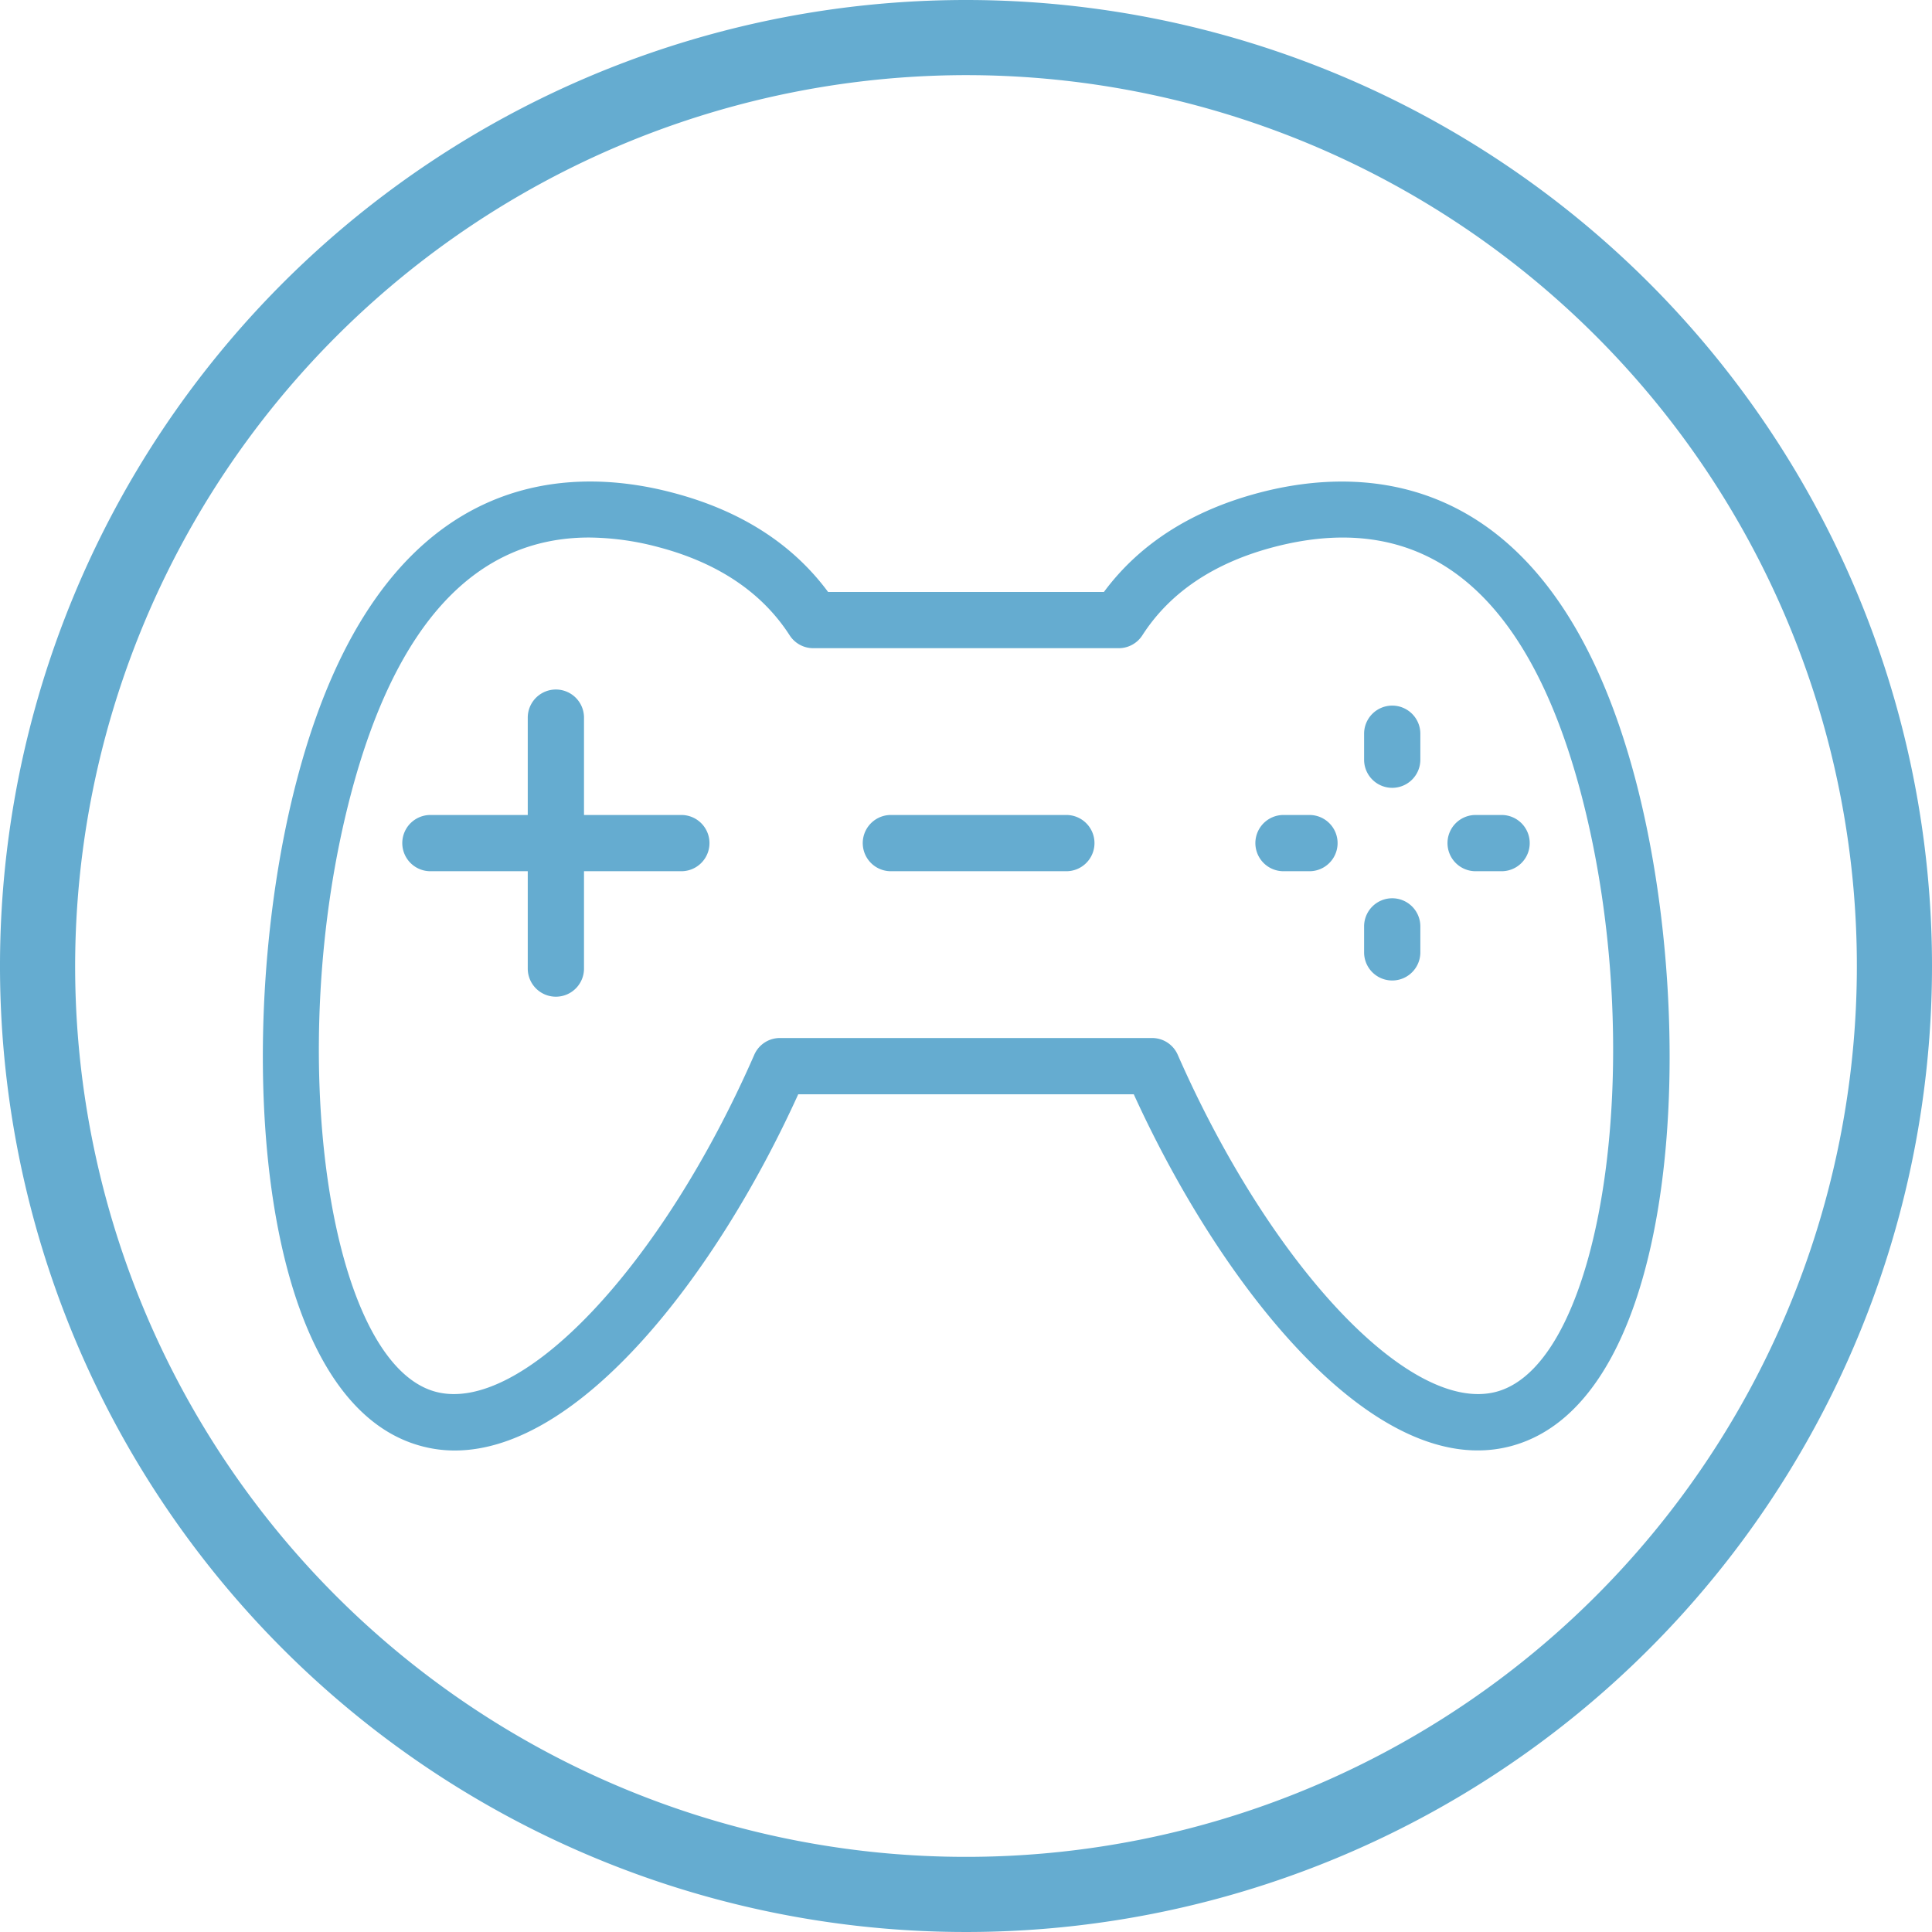 <svg xmlns="http://www.w3.org/2000/svg" viewBox="0 0 180 180"><defs><style>.cls-1{fill:#65acd0;}</style></defs><g id="Blue_Outline" data-name="Blue Outline"><path class="cls-1" d="M90,7A83,83,0,1,1,7,90,83.09,83.09,0,0,1,90,7m0-7a90,90,0,1,0,90,90A90,90,0,0,0,90,0Z"/></g><g id="Gamification"><path class="cls-1" d="M117.34,45.9c-6.31,1.66-11.17,4.77-14.49,9.25H77.15C73.83,50.67,69,47.56,62.66,45.9c-9.77-2.58-27.33-2.52-35,26.76-5.93,22.5-4.34,57.87,11.64,62.08a11.87,11.87,0,0,0,3.07.4c11.66,0,24.34-16.32,32-33.19h31.26c8.38,18.37,22.65,36.06,35.11,32.79,16-4.21,17.57-39.58,11.64-62.08C144.67,43.38,127.12,43.33,117.34,45.9Zm22.06,83.77c-8,2.11-21-11.68-29.67-31.39a2.6,2.6,0,0,0-2.4-1.57H72.67a2.6,2.6,0,0,0-2.4,1.57C61.64,118,48.59,131.78,40.6,129.67,30.54,127,26.4,97.88,32.69,74c4.19-15.91,11.64-23.92,22.19-23.92a25.69,25.69,0,0,1,6.45.89c5.55,1.46,9.67,4.23,12.24,8.22a2.61,2.61,0,0,0,2.2,1.2h28.46a2.61,2.61,0,0,0,2.2-1.2c2.57-4,6.69-6.76,12.24-8.22,14-3.67,23.65,4.06,28.64,23C153.6,97.88,149.46,127,139.4,129.67Z"/><path class="cls-1" d="M63.48,75.93H54.41V66.86a2.62,2.62,0,1,0-5.24,0v9.07H40.1a2.62,2.62,0,1,0,0,5.24h9.07v9.07a2.62,2.62,0,1,0,5.24,0V81.17h9.07a2.62,2.62,0,1,0,0-5.24Z"/><path class="cls-1" d="M99.35,75.93H83a2.62,2.62,0,1,0,0,5.24H99.35a2.62,2.62,0,1,0,0-5.24Z"/><path class="cls-1" d="M129.71,65.74a2.62,2.62,0,0,0-2.62,2.62v2.42a2.62,2.62,0,0,0,5.24,0V68.36A2.62,2.62,0,0,0,129.71,65.74Z"/><path class="cls-1" d="M122,75.93h-2.42a2.62,2.62,0,1,0,0,5.24H122a2.62,2.62,0,1,0,0-5.24Z"/><path class="cls-1" d="M129.71,83.69a2.62,2.62,0,0,0-2.62,2.62v2.42a2.62,2.62,0,1,0,5.24,0V86.31A2.62,2.62,0,0,0,129.71,83.69Z"/><path class="cls-1" d="M139.9,75.93h-2.42a2.62,2.62,0,1,0,0,5.24h2.42a2.62,2.62,0,1,0,0-5.24Z"/></g></svg>
